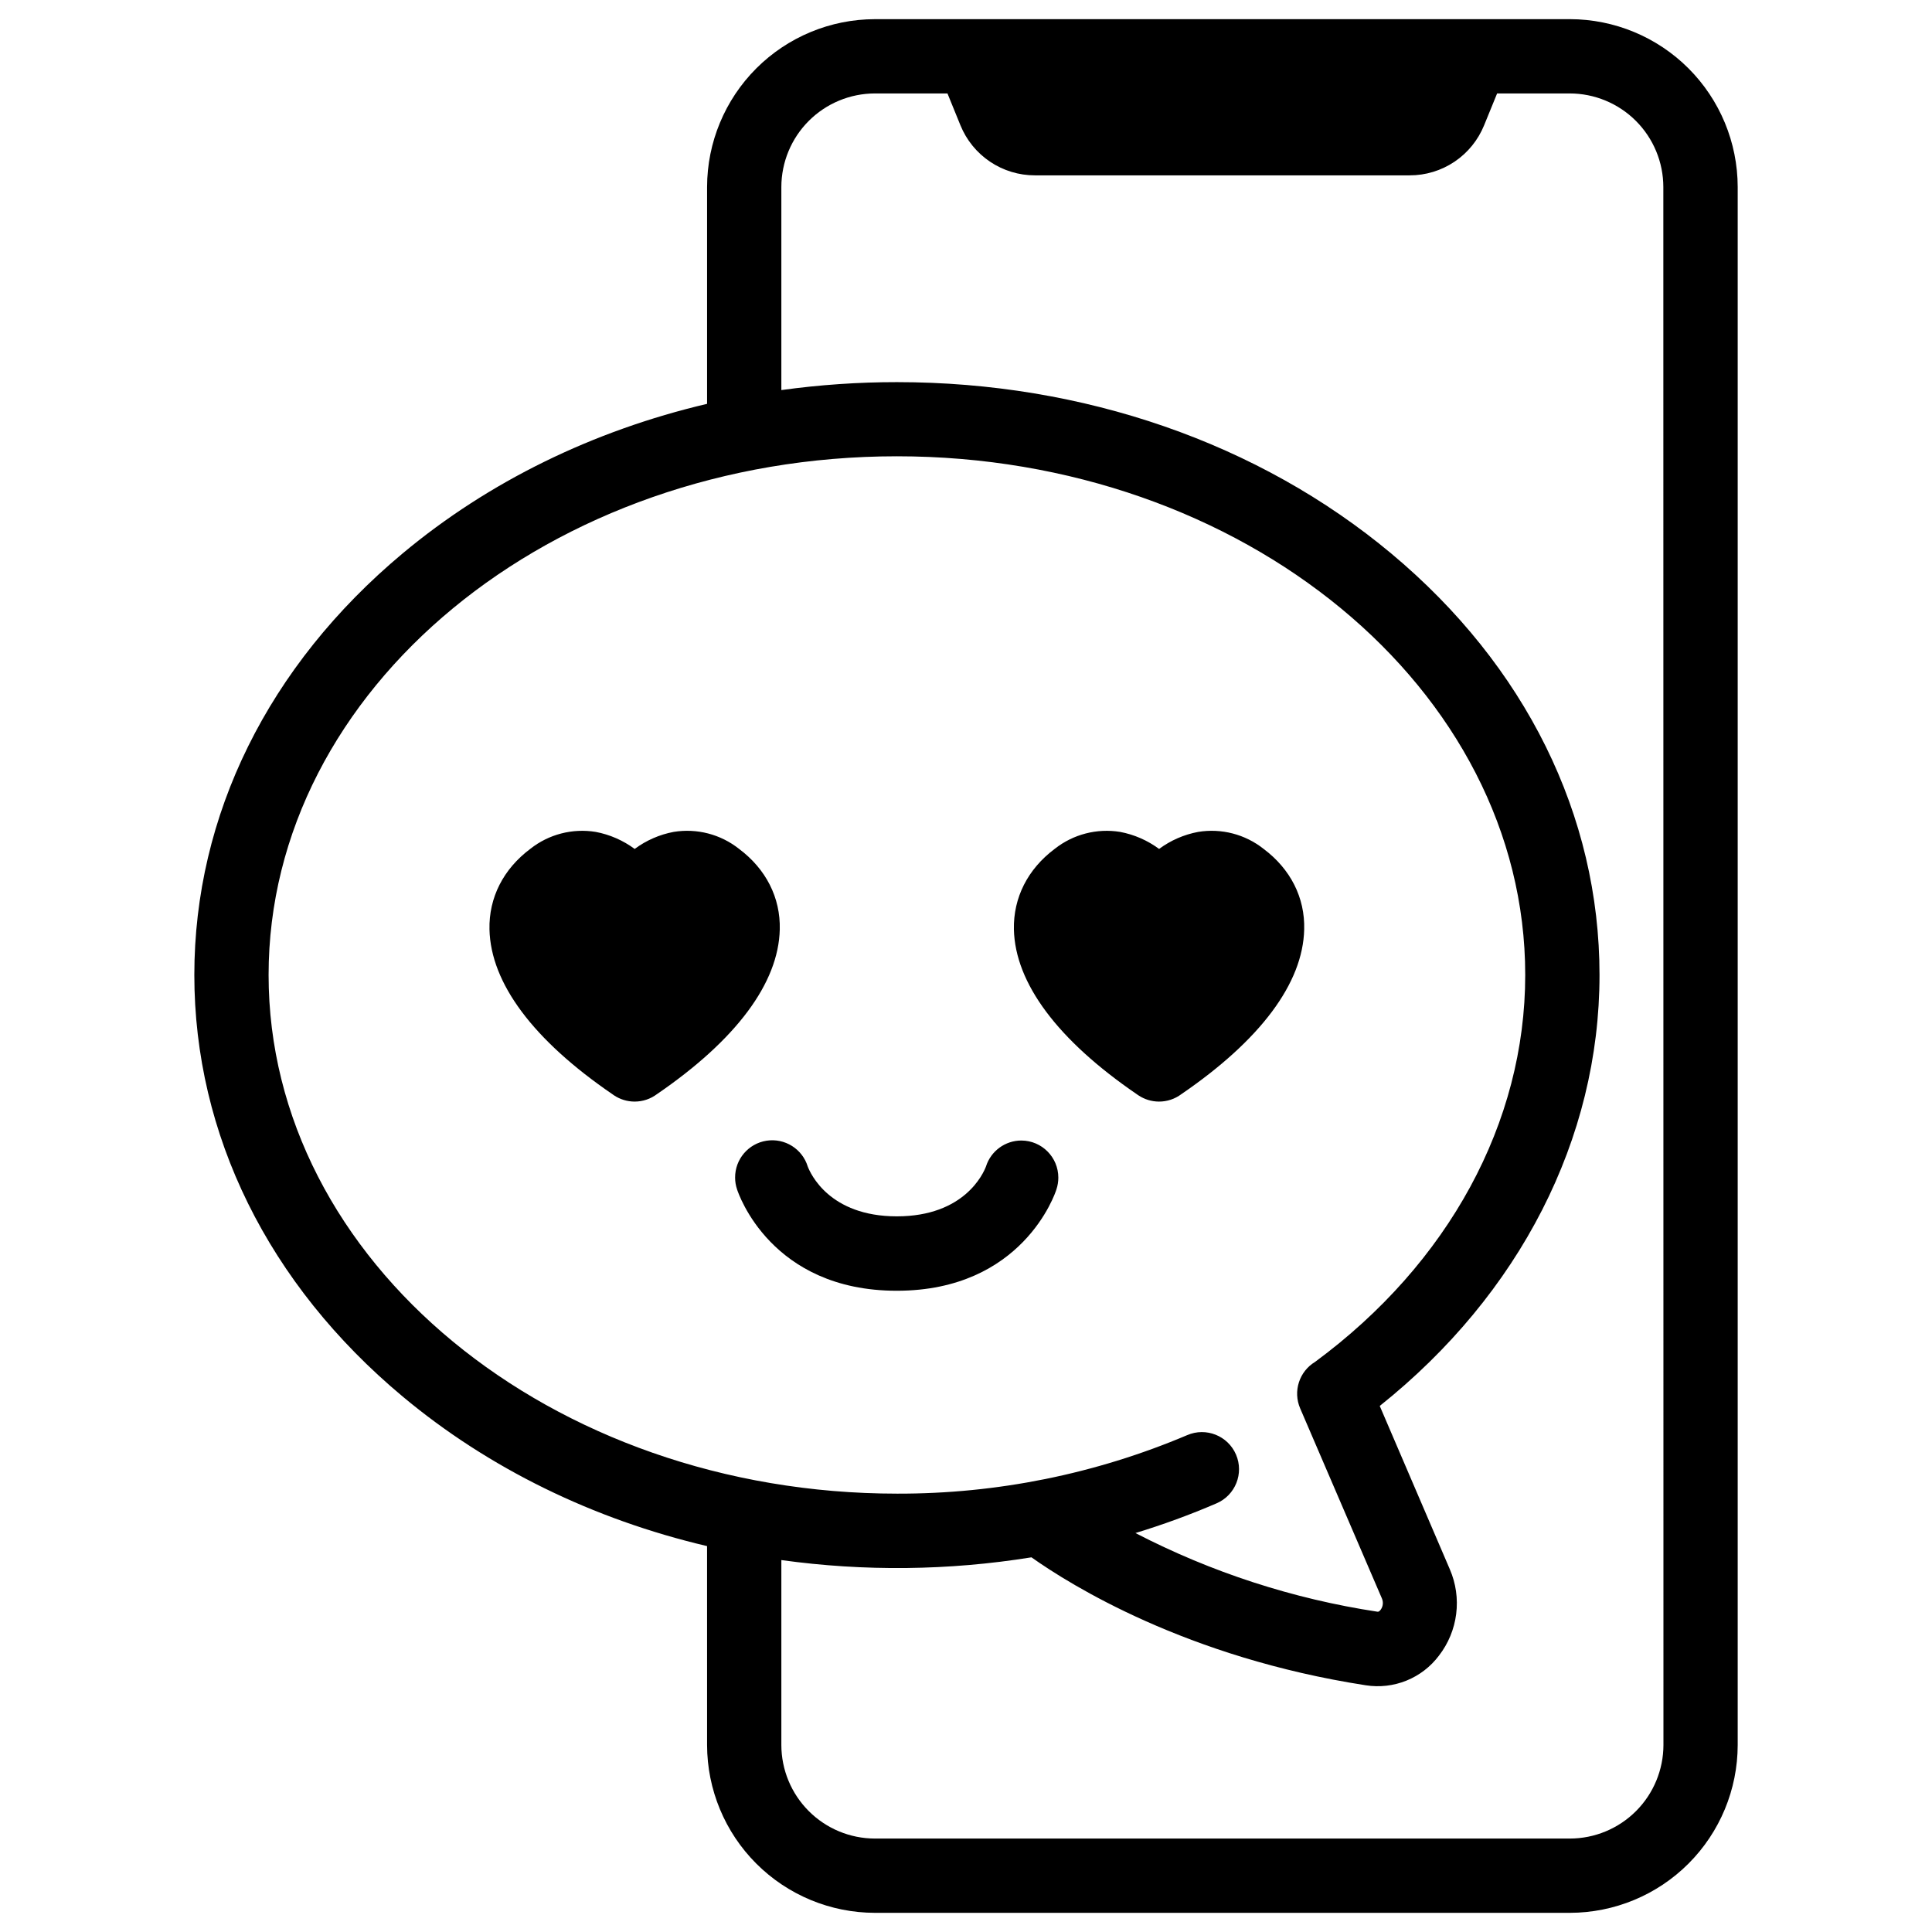 <?xml version="1.0" encoding="UTF-8"?>
<!-- Uploaded to: SVG Repo, www.svgrepo.com, Generator: SVG Repo Mixer Tools -->
<svg fill="#000000" width="800px" height="800px" version="1.1" viewBox="144 144 512 512" xmlns="http://www.w3.org/2000/svg">
 <g>
  <path d="m560.02 149.08h-184.16c-11.793 0.016-23.094 4.707-31.434 13.043-8.336 8.34-13.027 19.641-13.043 31.434v57.465c-30.168 7.094-57.859 20.574-80.688 39.645-35.594 29.73-55.195 69.395-55.195 111.71s19.602 81.988 55.191 111.7c22.828 19.07 50.52 32.562 80.688 39.656l0.004 52.711c0.016 11.793 4.707 23.098 13.043 31.434 8.34 8.336 19.641 13.027 31.434 13.043h184.16c11.793-0.012 23.102-4.703 31.441-13.039 8.34-8.34 13.031-19.645 13.047-31.438v-412.89c-0.016-11.793-4.707-23.098-13.047-31.438-8.34-8.336-19.648-13.027-31.441-13.039zm-344.84 253.29c0-75.77 74.707-137.45 166.51-137.45 91.809 0 166.51 61.656 166.51 137.45 0 39.113-20.281 76.438-55.684 102.54h0.004c-4.223 2.539-5.914 7.816-3.957 12.34l21.648 50.34c0.445 1 0.312 2.164-0.344 3.039-0.422 0.551-0.699 0.5-0.816 0.492-22.379-3.398-44.047-10.441-64.148-20.848 7.309-2.227 14.484-4.852 21.5-7.875 4.992-2.148 7.297-7.938 5.148-12.93-2.152-4.992-7.941-7.293-12.93-5.144-24.309 10.301-50.453 15.574-76.852 15.508-91.887-0.012-166.59-61.668-166.59-137.46zm369.65 204.07c-0.012 6.574-2.629 12.879-7.277 17.527-4.652 4.648-10.953 7.262-17.531 7.269h-184.16c-6.574-0.008-12.875-2.625-17.523-7.273-4.648-4.648-7.262-10.949-7.273-17.523v-49.004c22.008 3.047 44.348 2.805 66.281-0.727 10.312 7.301 41.102 26.566 88.609 33.91 3.644 0.57 7.375 0.141 10.789-1.246 3.418-1.387 6.394-3.676 8.605-6.629 2.477-3.203 4.051-7.016 4.555-11.035 0.508-4.019-0.074-8.102-1.68-11.82l-18.578-43.297c37.117-29.617 58.242-70.848 58.242-114.2 0-42.312-19.602-81.977-55.184-111.7-35.078-29.293-81.602-45.422-131.01-45.422h0.004c-10.25-0.004-20.484 0.703-30.633 2.106v-53.816c0.012-6.574 2.625-12.875 7.273-17.523s10.949-7.262 17.523-7.273h19.227l3.434 8.434c1.594 3.93 4.328 7.289 7.848 9.656 3.516 2.363 7.664 3.625 11.902 3.617h99.285c4.242 0.012 8.387-1.25 11.906-3.613 3.519-2.367 6.25-5.731 7.844-9.66l3.445-8.434h19.246c6.574 0.008 12.879 2.621 17.527 7.269 4.652 4.648 7.269 10.953 7.277 17.527z"/>
  <path d="m339.84 368.95c-4.883-3.867-11.172-5.496-17.316-4.488-3.742 0.703-7.273 2.25-10.332 4.516-3.059-2.266-6.594-3.812-10.332-4.516-6.148-1-12.434 0.625-17.32 4.488-7.164 5.363-11.012 12.949-10.824 21.363 0.324 14.238 11.609 29.352 32.66 43.719l0.344 0.246v-0.004c1.602 1.07 3.484 1.645 5.414 1.656h0.059c2.129 0 4.199-0.691 5.902-1.969 20.969-14.348 32.227-29.43 32.551-43.648 0.207-8.414-3.641-16.004-10.805-21.363z"/>
  <path d="m478.85 368.95c-4.887-3.867-11.172-5.496-17.32-4.488-3.75 0.703-7.293 2.246-10.359 4.516-3.059-2.269-6.59-3.812-10.332-4.516-6.148-1-12.434 0.629-17.32 4.488-7.164 5.363-11 12.949-10.824 21.363 0.324 14.238 11.609 29.352 32.648 43.719l0.355 0.246v-0.004c1.602 1.07 3.481 1.645 5.402 1.656h0.07c2.129 0 4.199-0.691 5.902-1.969 20.98-14.348 32.227-29.43 32.551-43.648 0.227-8.414-3.609-16.004-10.773-21.363z"/>
  <path d="m414.69 446.25c-4.305-0.004-8.109 2.785-9.398 6.887-0.68 1.801-5.688 13.207-23.617 13.207-17.93 0-22.918-11.406-23.617-13.207-1.43-4.668-6.07-7.578-10.898-6.84-4.824 0.742-8.379 4.91-8.348 9.793 0 1.066 0.18 2.121 0.523 3.129 0.355 1.094 8.992 26.844 42.312 26.844 33.316 0 41.988-25.75 42.312-26.844 0.336-1.008 0.508-2.066 0.508-3.129 0.004-5.41-4.367-9.809-9.777-9.84z"/>
 </g>
</svg>